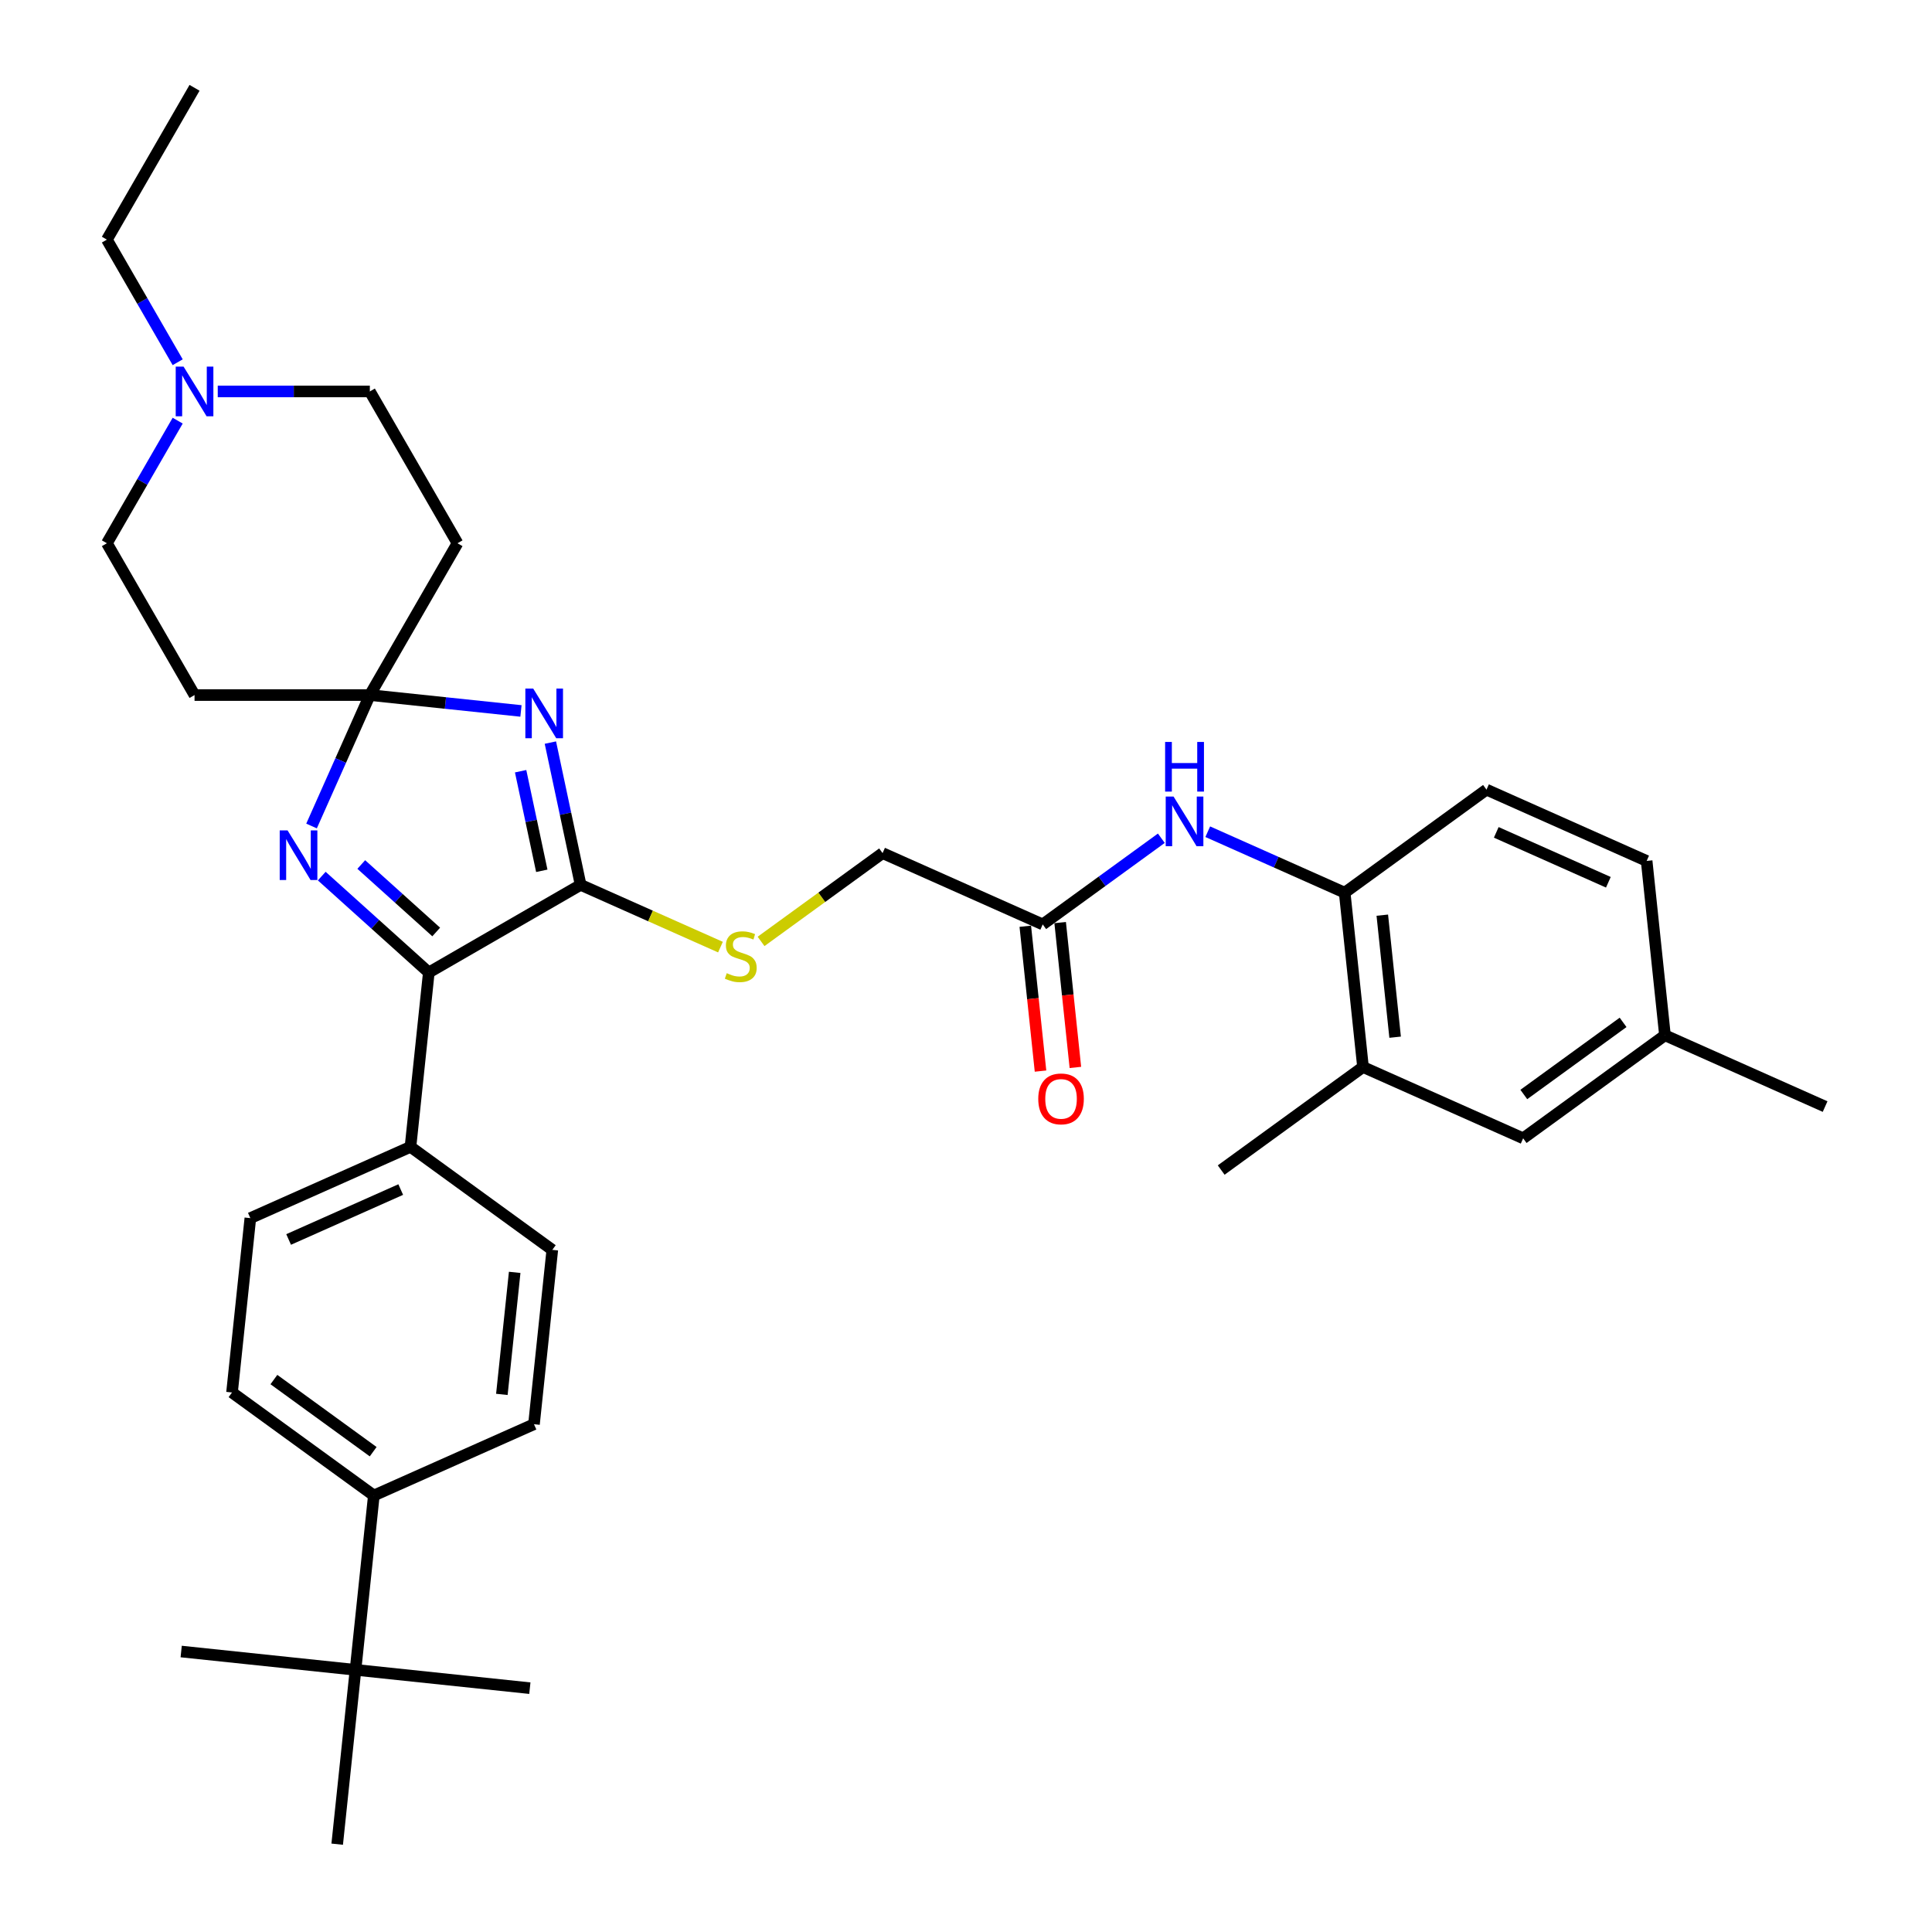 <?xml version='1.0' encoding='iso-8859-1'?>
<svg version='1.1' baseProfile='full'
              xmlns='http://www.w3.org/2000/svg'
                      xmlns:rdkit='http://www.rdkit.org/xml'
                      xmlns:xlink='http://www.w3.org/1999/xlink'
                  xml:space='preserve'
width='1000px' height='1000px' viewBox='0 0 1000 1000'>
<!-- END OF HEADER -->
<rect style='opacity:1.0;fill:#FFFFFF;stroke:none' width='1000' height='1000' x='0' y='0'> </rect>
<path class='bond-0' d='M 269.651,367.985 L 230.54,363.874' style='fill:none;fill-rule:evenodd;stroke:#0000FF;stroke-width:6px;stroke-linecap:butt;stroke-linejoin:miter;stroke-opacity:1' />
<path class='bond-0' d='M 230.54,363.874 L 191.428,359.764' style='fill:none;fill-rule:evenodd;stroke:#000000;stroke-width:6px;stroke-linecap:butt;stroke-linejoin:miter;stroke-opacity:1' />
<path class='bond-1' d='M 284.877,384.364 L 292.703,421.181' style='fill:none;fill-rule:evenodd;stroke:#0000FF;stroke-width:6px;stroke-linecap:butt;stroke-linejoin:miter;stroke-opacity:1' />
<path class='bond-1' d='M 292.703,421.181 L 300.529,457.998' style='fill:none;fill-rule:evenodd;stroke:#000000;stroke-width:6px;stroke-linecap:butt;stroke-linejoin:miter;stroke-opacity:1' />
<path class='bond-1' d='M 269.475,399.182 L 274.953,424.954' style='fill:none;fill-rule:evenodd;stroke:#0000FF;stroke-width:6px;stroke-linecap:butt;stroke-linejoin:miter;stroke-opacity:1' />
<path class='bond-1' d='M 274.953,424.954 L 280.431,450.726' style='fill:none;fill-rule:evenodd;stroke:#000000;stroke-width:6px;stroke-linecap:butt;stroke-linejoin:miter;stroke-opacity:1' />
<path class='bond-2' d='M 191.428,359.764 L 176.341,393.65' style='fill:none;fill-rule:evenodd;stroke:#000000;stroke-width:6px;stroke-linecap:butt;stroke-linejoin:miter;stroke-opacity:1' />
<path class='bond-2' d='M 176.341,393.65 L 161.254,427.536' style='fill:none;fill-rule:evenodd;stroke:#0000FF;stroke-width:6px;stroke-linecap:butt;stroke-linejoin:miter;stroke-opacity:1' />
<path class='bond-7' d='M 191.428,359.764 L 236.795,281.186' style='fill:none;fill-rule:evenodd;stroke:#000000;stroke-width:6px;stroke-linecap:butt;stroke-linejoin:miter;stroke-opacity:1' />
<path class='bond-8' d='M 191.428,359.764 L 100.695,359.764' style='fill:none;fill-rule:evenodd;stroke:#000000;stroke-width:6px;stroke-linecap:butt;stroke-linejoin:miter;stroke-opacity:1' />
<path class='bond-3' d='M 300.529,457.998 L 221.952,503.365' style='fill:none;fill-rule:evenodd;stroke:#000000;stroke-width:6px;stroke-linecap:butt;stroke-linejoin:miter;stroke-opacity:1' />
<path class='bond-5' d='M 300.529,457.998 L 336.72,474.111' style='fill:none;fill-rule:evenodd;stroke:#000000;stroke-width:6px;stroke-linecap:butt;stroke-linejoin:miter;stroke-opacity:1' />
<path class='bond-5' d='M 336.72,474.111 L 372.911,490.225' style='fill:none;fill-rule:evenodd;stroke:#CCCC00;stroke-width:6px;stroke-linecap:butt;stroke-linejoin:miter;stroke-opacity:1' />
<path class='bond-34' d='M 166.537,453.469 L 194.244,478.417' style='fill:none;fill-rule:evenodd;stroke:#0000FF;stroke-width:6px;stroke-linecap:butt;stroke-linejoin:miter;stroke-opacity:1' />
<path class='bond-34' d='M 194.244,478.417 L 221.952,503.365' style='fill:none;fill-rule:evenodd;stroke:#000000;stroke-width:6px;stroke-linecap:butt;stroke-linejoin:miter;stroke-opacity:1' />
<path class='bond-34' d='M 186.991,447.468 L 206.387,464.931' style='fill:none;fill-rule:evenodd;stroke:#0000FF;stroke-width:6px;stroke-linecap:butt;stroke-linejoin:miter;stroke-opacity:1' />
<path class='bond-34' d='M 206.387,464.931 L 225.782,482.395' style='fill:none;fill-rule:evenodd;stroke:#000000;stroke-width:6px;stroke-linecap:butt;stroke-linejoin:miter;stroke-opacity:1' />
<path class='bond-11' d='M 221.952,503.365 L 212.467,593.601' style='fill:none;fill-rule:evenodd;stroke:#000000;stroke-width:6px;stroke-linecap:butt;stroke-linejoin:miter;stroke-opacity:1' />
<path class='bond-4' d='M 601.103,433.872 L 570.407,456.174' style='fill:none;fill-rule:evenodd;stroke:#0000FF;stroke-width:6px;stroke-linecap:butt;stroke-linejoin:miter;stroke-opacity:1' />
<path class='bond-4' d='M 570.407,456.174 L 539.711,478.476' style='fill:none;fill-rule:evenodd;stroke:#000000;stroke-width:6px;stroke-linecap:butt;stroke-linejoin:miter;stroke-opacity:1' />
<path class='bond-6' d='M 625.129,430.492 L 660.567,446.27' style='fill:none;fill-rule:evenodd;stroke:#0000FF;stroke-width:6px;stroke-linecap:butt;stroke-linejoin:miter;stroke-opacity:1' />
<path class='bond-6' d='M 660.567,446.27 L 696.005,462.048' style='fill:none;fill-rule:evenodd;stroke:#000000;stroke-width:6px;stroke-linecap:butt;stroke-linejoin:miter;stroke-opacity:1' />
<path class='bond-24' d='M 393.925,487.269 L 425.374,464.42' style='fill:none;fill-rule:evenodd;stroke:#CCCC00;stroke-width:6px;stroke-linecap:butt;stroke-linejoin:miter;stroke-opacity:1' />
<path class='bond-24' d='M 425.374,464.42 L 456.822,441.571' style='fill:none;fill-rule:evenodd;stroke:#000000;stroke-width:6px;stroke-linecap:butt;stroke-linejoin:miter;stroke-opacity:1' />
<path class='bond-12' d='M 696.005,462.048 L 705.489,552.285' style='fill:none;fill-rule:evenodd;stroke:#000000;stroke-width:6px;stroke-linecap:butt;stroke-linejoin:miter;stroke-opacity:1' />
<path class='bond-12' d='M 715.475,473.687 L 722.114,536.852' style='fill:none;fill-rule:evenodd;stroke:#000000;stroke-width:6px;stroke-linecap:butt;stroke-linejoin:miter;stroke-opacity:1' />
<path class='bond-21' d='M 696.005,462.048 L 769.41,408.717' style='fill:none;fill-rule:evenodd;stroke:#000000;stroke-width:6px;stroke-linecap:butt;stroke-linejoin:miter;stroke-opacity:1' />
<path class='bond-19' d='M 236.795,281.186 L 191.428,202.609' style='fill:none;fill-rule:evenodd;stroke:#000000;stroke-width:6px;stroke-linecap:butt;stroke-linejoin:miter;stroke-opacity:1' />
<path class='bond-20' d='M 100.695,359.764 L 55.328,281.186' style='fill:none;fill-rule:evenodd;stroke:#000000;stroke-width:6px;stroke-linecap:butt;stroke-linejoin:miter;stroke-opacity:1' />
<path class='bond-9' d='M 91.968,217.725 L 73.648,249.456' style='fill:none;fill-rule:evenodd;stroke:#0000FF;stroke-width:6px;stroke-linecap:butt;stroke-linejoin:miter;stroke-opacity:1' />
<path class='bond-9' d='M 73.648,249.456 L 55.328,281.186' style='fill:none;fill-rule:evenodd;stroke:#000000;stroke-width:6px;stroke-linecap:butt;stroke-linejoin:miter;stroke-opacity:1' />
<path class='bond-27' d='M 91.968,187.493 L 73.648,155.762' style='fill:none;fill-rule:evenodd;stroke:#0000FF;stroke-width:6px;stroke-linecap:butt;stroke-linejoin:miter;stroke-opacity:1' />
<path class='bond-27' d='M 73.648,155.762 L 55.328,124.032' style='fill:none;fill-rule:evenodd;stroke:#000000;stroke-width:6px;stroke-linecap:butt;stroke-linejoin:miter;stroke-opacity:1' />
<path class='bond-35' d='M 112.708,202.609 L 152.068,202.609' style='fill:none;fill-rule:evenodd;stroke:#0000FF;stroke-width:6px;stroke-linecap:butt;stroke-linejoin:miter;stroke-opacity:1' />
<path class='bond-35' d='M 152.068,202.609 L 191.428,202.609' style='fill:none;fill-rule:evenodd;stroke:#000000;stroke-width:6px;stroke-linecap:butt;stroke-linejoin:miter;stroke-opacity:1' />
<path class='bond-10' d='M 539.711,478.476 L 456.822,441.571' style='fill:none;fill-rule:evenodd;stroke:#000000;stroke-width:6px;stroke-linecap:butt;stroke-linejoin:miter;stroke-opacity:1' />
<path class='bond-16' d='M 530.688,479.424 L 534.628,516.911' style='fill:none;fill-rule:evenodd;stroke:#000000;stroke-width:6px;stroke-linecap:butt;stroke-linejoin:miter;stroke-opacity:1' />
<path class='bond-16' d='M 534.628,516.911 L 538.568,554.399' style='fill:none;fill-rule:evenodd;stroke:#FF0000;stroke-width:6px;stroke-linecap:butt;stroke-linejoin:miter;stroke-opacity:1' />
<path class='bond-16' d='M 548.735,477.527 L 552.675,515.015' style='fill:none;fill-rule:evenodd;stroke:#000000;stroke-width:6px;stroke-linecap:butt;stroke-linejoin:miter;stroke-opacity:1' />
<path class='bond-16' d='M 552.675,515.015 L 556.615,552.502' style='fill:none;fill-rule:evenodd;stroke:#FF0000;stroke-width:6px;stroke-linecap:butt;stroke-linejoin:miter;stroke-opacity:1' />
<path class='bond-17' d='M 212.467,593.601 L 285.872,646.933' style='fill:none;fill-rule:evenodd;stroke:#000000;stroke-width:6px;stroke-linecap:butt;stroke-linejoin:miter;stroke-opacity:1' />
<path class='bond-18' d='M 212.467,593.601 L 129.579,630.505' style='fill:none;fill-rule:evenodd;stroke:#000000;stroke-width:6px;stroke-linecap:butt;stroke-linejoin:miter;stroke-opacity:1' />
<path class='bond-18' d='M 207.415,615.714 L 149.393,641.548' style='fill:none;fill-rule:evenodd;stroke:#000000;stroke-width:6px;stroke-linecap:butt;stroke-linejoin:miter;stroke-opacity:1' />
<path class='bond-15' d='M 705.489,552.285 L 788.378,589.189' style='fill:none;fill-rule:evenodd;stroke:#000000;stroke-width:6px;stroke-linecap:butt;stroke-linejoin:miter;stroke-opacity:1' />
<path class='bond-28' d='M 705.489,552.285 L 632.084,605.616' style='fill:none;fill-rule:evenodd;stroke:#000000;stroke-width:6px;stroke-linecap:butt;stroke-linejoin:miter;stroke-opacity:1' />
<path class='bond-13' d='M 184.015,864.309 L 193.499,774.073' style='fill:none;fill-rule:evenodd;stroke:#000000;stroke-width:6px;stroke-linecap:butt;stroke-linejoin:miter;stroke-opacity:1' />
<path class='bond-29' d='M 184.015,864.309 L 93.779,854.825' style='fill:none;fill-rule:evenodd;stroke:#000000;stroke-width:6px;stroke-linecap:butt;stroke-linejoin:miter;stroke-opacity:1' />
<path class='bond-30' d='M 184.015,864.309 L 274.251,873.794' style='fill:none;fill-rule:evenodd;stroke:#000000;stroke-width:6px;stroke-linecap:butt;stroke-linejoin:miter;stroke-opacity:1' />
<path class='bond-31' d='M 184.015,864.309 L 174.531,954.545' style='fill:none;fill-rule:evenodd;stroke:#000000;stroke-width:6px;stroke-linecap:butt;stroke-linejoin:miter;stroke-opacity:1' />
<path class='bond-14' d='M 193.499,774.073 L 120.094,720.742' style='fill:none;fill-rule:evenodd;stroke:#000000;stroke-width:6px;stroke-linecap:butt;stroke-linejoin:miter;stroke-opacity:1' />
<path class='bond-14' d='M 193.155,751.392 L 141.771,714.06' style='fill:none;fill-rule:evenodd;stroke:#000000;stroke-width:6px;stroke-linecap:butt;stroke-linejoin:miter;stroke-opacity:1' />
<path class='bond-36' d='M 193.499,774.073 L 276.388,737.169' style='fill:none;fill-rule:evenodd;stroke:#000000;stroke-width:6px;stroke-linecap:butt;stroke-linejoin:miter;stroke-opacity:1' />
<path class='bond-37' d='M 788.378,589.189 L 861.783,535.857' style='fill:none;fill-rule:evenodd;stroke:#000000;stroke-width:6px;stroke-linecap:butt;stroke-linejoin:miter;stroke-opacity:1' />
<path class='bond-37' d='M 788.722,566.508 L 840.106,529.176' style='fill:none;fill-rule:evenodd;stroke:#000000;stroke-width:6px;stroke-linecap:butt;stroke-linejoin:miter;stroke-opacity:1' />
<path class='bond-22' d='M 285.872,646.933 L 276.388,737.169' style='fill:none;fill-rule:evenodd;stroke:#000000;stroke-width:6px;stroke-linecap:butt;stroke-linejoin:miter;stroke-opacity:1' />
<path class='bond-22' d='M 266.402,658.571 L 259.763,721.736' style='fill:none;fill-rule:evenodd;stroke:#000000;stroke-width:6px;stroke-linecap:butt;stroke-linejoin:miter;stroke-opacity:1' />
<path class='bond-23' d='M 129.579,630.505 L 120.094,720.742' style='fill:none;fill-rule:evenodd;stroke:#000000;stroke-width:6px;stroke-linecap:butt;stroke-linejoin:miter;stroke-opacity:1' />
<path class='bond-26' d='M 769.41,408.717 L 852.298,445.621' style='fill:none;fill-rule:evenodd;stroke:#000000;stroke-width:6px;stroke-linecap:butt;stroke-linejoin:miter;stroke-opacity:1' />
<path class='bond-26' d='M 774.462,430.83 L 832.484,456.663' style='fill:none;fill-rule:evenodd;stroke:#000000;stroke-width:6px;stroke-linecap:butt;stroke-linejoin:miter;stroke-opacity:1' />
<path class='bond-25' d='M 861.783,535.857 L 852.298,445.621' style='fill:none;fill-rule:evenodd;stroke:#000000;stroke-width:6px;stroke-linecap:butt;stroke-linejoin:miter;stroke-opacity:1' />
<path class='bond-32' d='M 861.783,535.857 L 944.672,572.762' style='fill:none;fill-rule:evenodd;stroke:#000000;stroke-width:6px;stroke-linecap:butt;stroke-linejoin:miter;stroke-opacity:1' />
<path class='bond-33' d='M 55.328,124.032 L 100.695,45.455' style='fill:none;fill-rule:evenodd;stroke:#000000;stroke-width:6px;stroke-linecap:butt;stroke-linejoin:miter;stroke-opacity:1' />
<path  class='atom-0' d='M 275.984 356.4
L 284.404 370.01
Q 285.239 371.353, 286.582 373.784
Q 287.925 376.216, 287.998 376.361
L 287.998 356.4
L 291.409 356.4
L 291.409 382.096
L 287.889 382.096
L 278.852 367.215
Q 277.799 365.473, 276.674 363.477
Q 275.585 361.481, 275.259 360.864
L 275.259 382.096
L 271.92 382.096
L 271.92 356.4
L 275.984 356.4
' fill='#0000FF'/>
<path  class='atom-3' d='M 148.844 429.805
L 157.264 443.415
Q 158.099 444.757, 159.441 447.189
Q 160.784 449.621, 160.857 449.766
L 160.857 429.805
L 164.268 429.805
L 164.268 455.5
L 160.748 455.5
L 151.711 440.62
Q 150.658 438.878, 149.533 436.882
Q 148.445 434.886, 148.118 434.269
L 148.118 455.5
L 144.779 455.5
L 144.779 429.805
L 148.844 429.805
' fill='#0000FF'/>
<path  class='atom-5' d='M 607.436 412.296
L 615.856 425.906
Q 616.691 427.249, 618.034 429.681
Q 619.377 432.112, 619.449 432.257
L 619.449 412.296
L 622.861 412.296
L 622.861 437.992
L 619.34 437.992
L 610.303 423.112
Q 609.251 421.369, 608.126 419.373
Q 607.037 417.377, 606.71 416.76
L 606.71 437.992
L 603.371 437.992
L 603.371 412.296
L 607.436 412.296
' fill='#0000FF'/>
<path  class='atom-5' d='M 603.063 384.031
L 606.547 384.031
L 606.547 394.955
L 619.685 394.955
L 619.685 384.031
L 623.169 384.031
L 623.169 409.727
L 619.685 409.727
L 619.685 397.859
L 606.547 397.859
L 606.547 409.727
L 603.063 409.727
L 603.063 384.031
' fill='#0000FF'/>
<path  class='atom-6' d='M 376.159 503.722
Q 376.449 503.831, 377.647 504.339
Q 378.845 504.847, 380.151 505.174
Q 381.494 505.464, 382.801 505.464
Q 385.232 505.464, 386.648 504.303
Q 388.063 503.105, 388.063 501.036
Q 388.063 499.621, 387.337 498.75
Q 386.648 497.879, 385.559 497.407
Q 384.47 496.935, 382.656 496.391
Q 380.369 495.701, 378.99 495.048
Q 377.647 494.395, 376.667 493.015
Q 375.724 491.636, 375.724 489.314
Q 375.724 486.083, 377.901 484.087
Q 380.115 482.091, 384.47 482.091
Q 387.446 482.091, 390.822 483.507
L 389.987 486.301
Q 386.902 485.031, 384.579 485.031
Q 382.075 485.031, 380.696 486.083
Q 379.317 487.1, 379.353 488.878
Q 379.353 490.257, 380.042 491.092
Q 380.768 491.927, 381.785 492.398
Q 382.837 492.87, 384.579 493.415
Q 386.902 494.141, 388.281 494.866
Q 389.66 495.592, 390.64 497.08
Q 391.656 498.532, 391.656 501.036
Q 391.656 504.593, 389.261 506.517
Q 386.902 508.404, 382.946 508.404
Q 380.659 508.404, 378.917 507.896
Q 377.212 507.424, 375.179 506.589
L 376.159 503.722
' fill='#CCCC00'/>
<path  class='atom-10' d='M 95.015 189.761
L 103.435 203.371
Q 104.27 204.714, 105.613 207.146
Q 106.956 209.577, 107.028 209.723
L 107.028 189.761
L 110.44 189.761
L 110.44 215.457
L 106.919 215.457
L 97.882 200.577
Q 96.83 198.835, 95.705 196.838
Q 94.616 194.842, 94.289 194.225
L 94.289 215.457
L 90.95 215.457
L 90.95 189.761
L 95.015 189.761
' fill='#0000FF'/>
<path  class='atom-17' d='M 537.4 568.784
Q 537.4 562.614, 540.449 559.167
Q 543.497 555.719, 549.196 555.719
Q 554.894 555.719, 557.942 559.167
Q 560.991 562.614, 560.991 568.784
Q 560.991 575.027, 557.906 578.583
Q 554.821 582.104, 549.196 582.104
Q 543.534 582.104, 540.449 578.583
Q 537.4 575.063, 537.4 568.784
M 549.196 579.2
Q 553.115 579.2, 555.22 576.587
Q 557.362 573.938, 557.362 568.784
Q 557.362 563.74, 555.22 561.199
Q 553.115 558.622, 549.196 558.622
Q 545.276 558.622, 543.135 561.163
Q 541.03 563.703, 541.03 568.784
Q 541.03 573.974, 543.135 576.587
Q 545.276 579.2, 549.196 579.2
' fill='#FF0000'/>
</svg>
